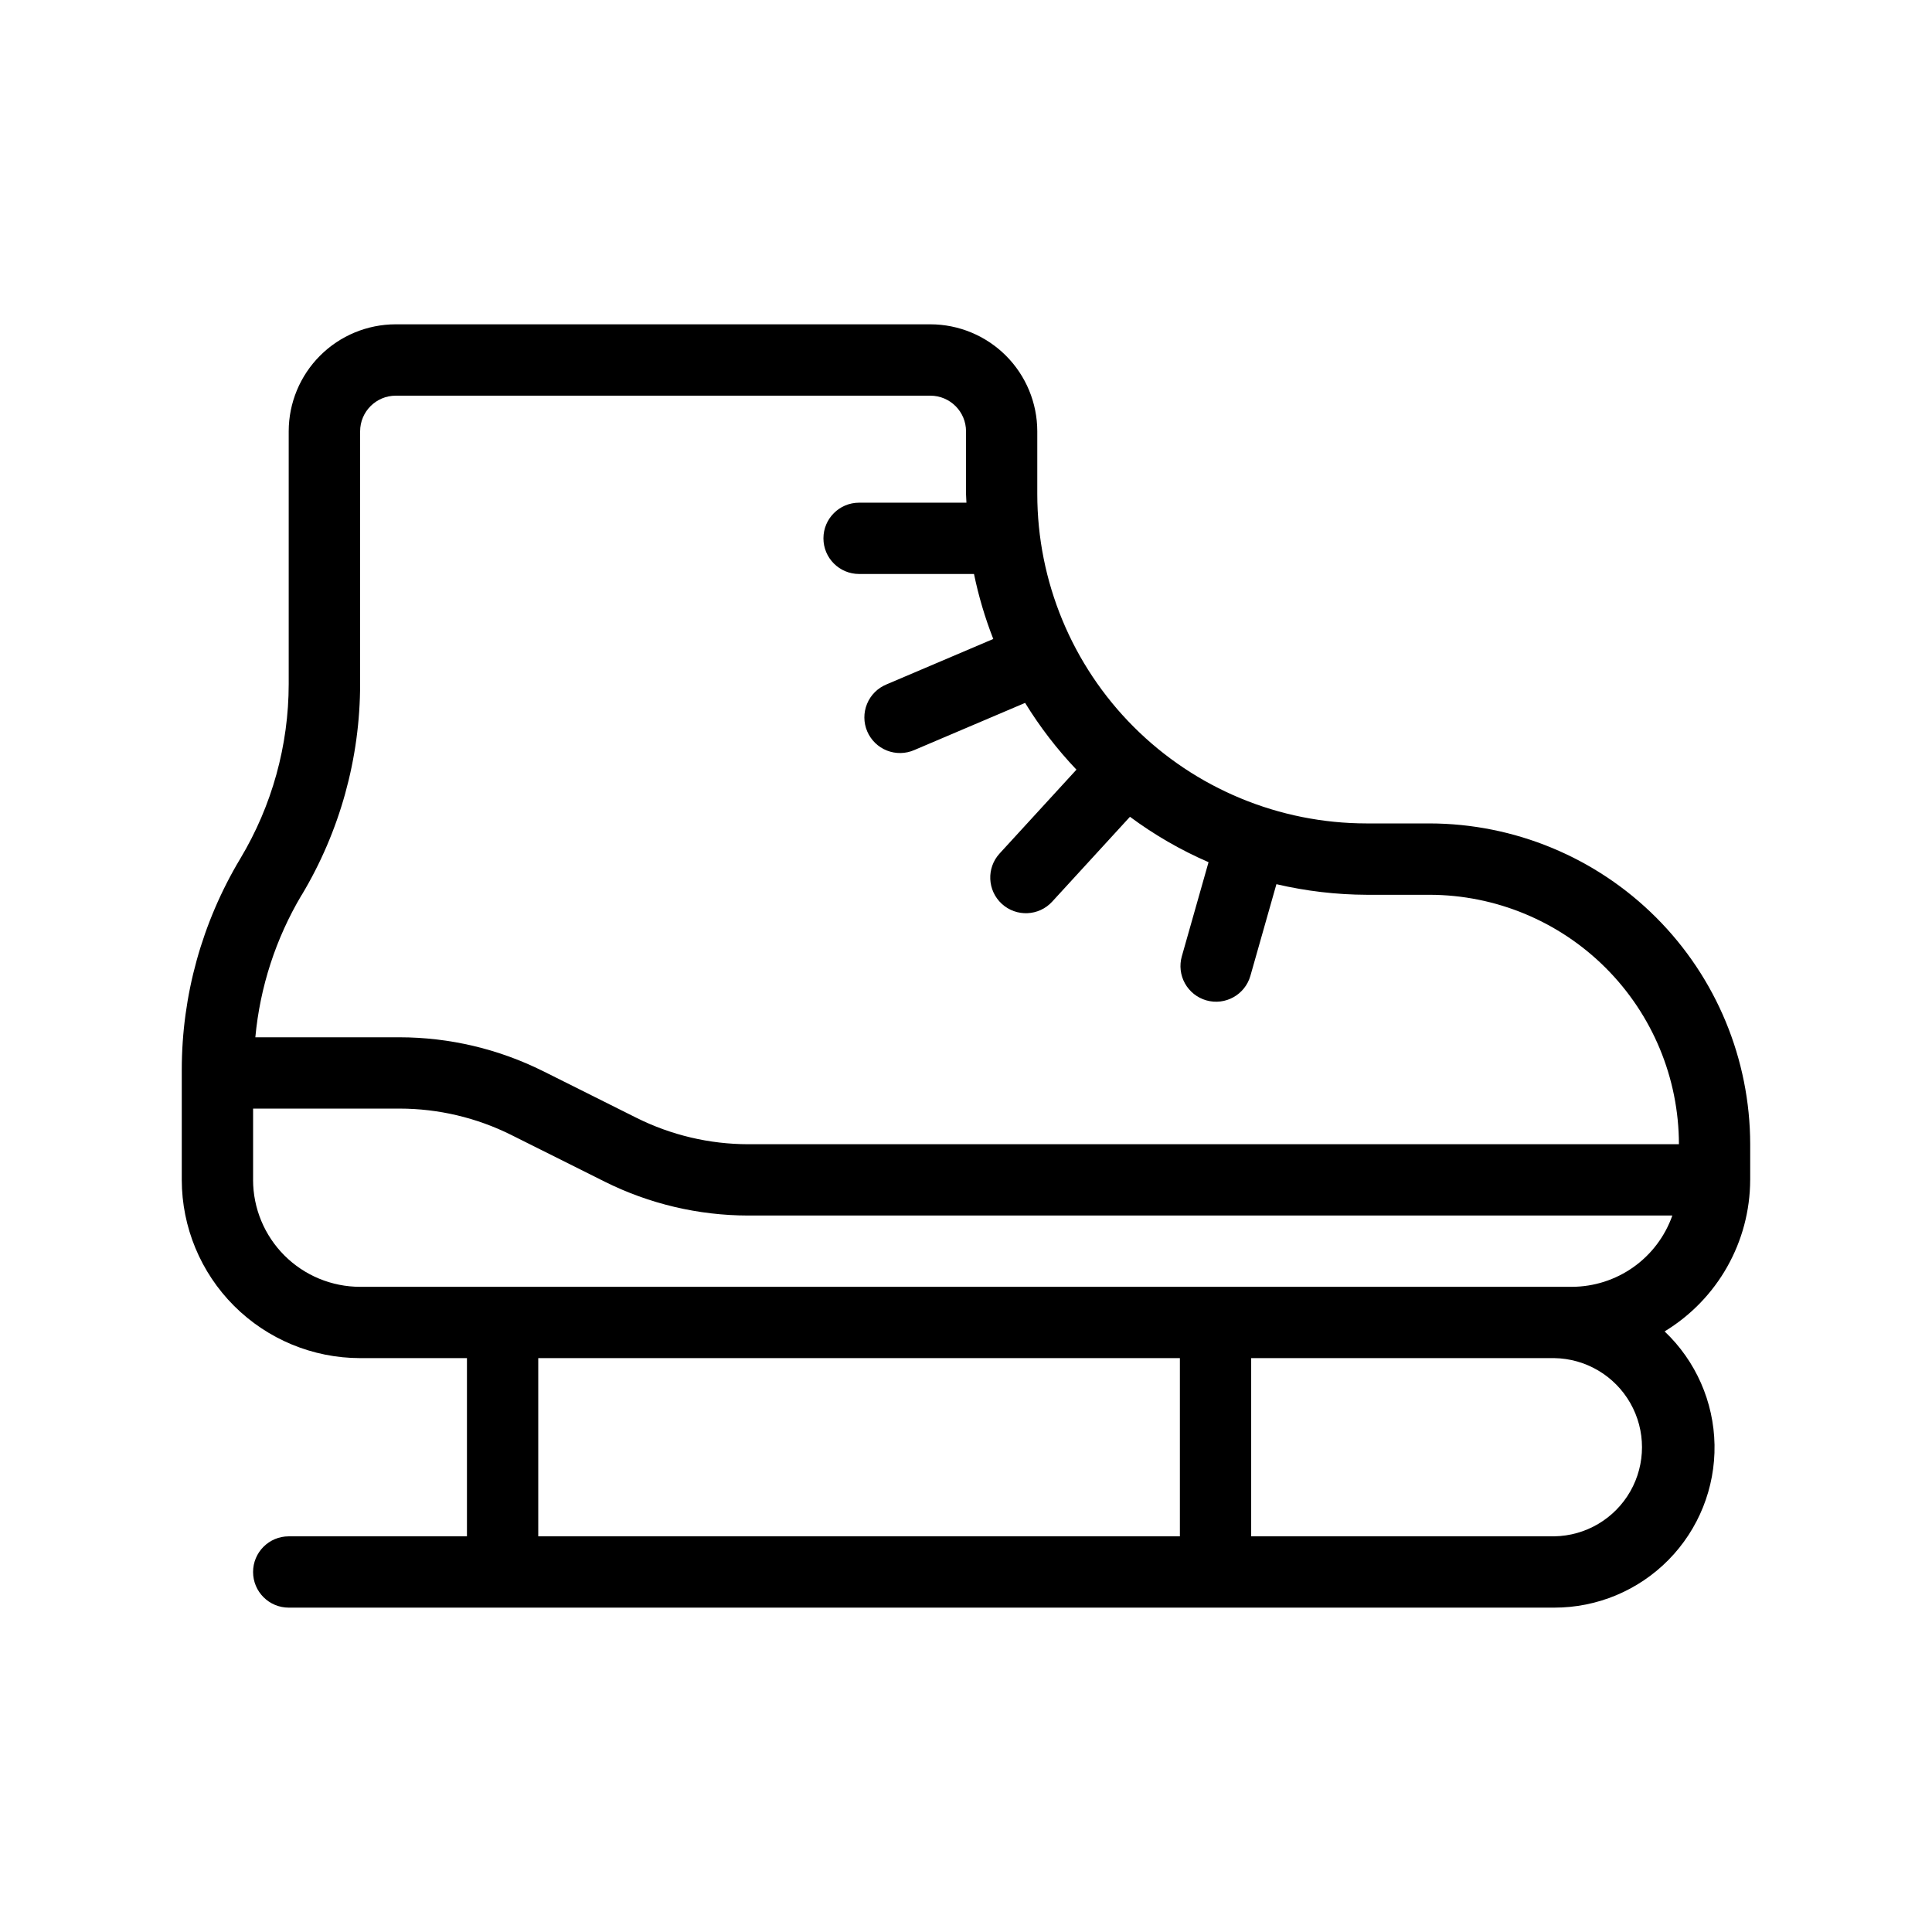 <?xml version="1.0" encoding="UTF-8"?>
<!-- Uploaded to: ICON Repo, www.iconrepo.com, Generator: ICON Repo Mixer Tools -->
<svg fill="#000000" width="800px" height="800px" version="1.1" viewBox="144 144 512 512" xmlns="http://www.w3.org/2000/svg">
 <path d="m607.82 456.68v-9.445c-0.027-22.539-8.992-44.148-24.93-60.09-15.938-15.938-37.547-24.902-60.09-24.93h-16.625c-23.148-0.008-45.348-9.207-61.719-25.578-16.367-16.371-25.562-38.574-25.566-61.727v-16.625c-0.008-7.512-2.996-14.715-8.309-20.031-5.312-5.312-12.516-8.301-20.031-8.309h-141.7c-7.512 0.008-14.719 2.996-20.031 8.309-5.312 5.316-8.301 12.52-8.309 20.031v66.945c-0.004 16.309-4.434 32.309-12.82 46.297-10.152 16.922-15.516 36.281-15.52 56.012v29.141c0.016 12.523 4.996 24.527 13.852 33.383 8.855 8.855 20.859 13.836 33.383 13.852h28.34v47.23h-47.234c-5.215 0-9.445 4.231-9.445 9.445 0 5.219 4.231 9.449 9.445 9.449h335.35c11.391 0.023 22.312-4.535 30.309-12.652 7.992-8.113 12.387-19.102 12.195-30.492-0.195-11.391-4.961-22.223-13.227-30.059 14.039-8.52 22.633-23.734 22.676-40.156zm-383.9-75.434c10.148-16.922 15.512-36.281 15.516-56.016v-66.926c0.004-5.203 4.215-9.43 9.422-9.445h141.7c5.219 0.004 9.445 4.231 9.449 9.445v16.625c0 0.77 0.098 1.512 0.109 2.289h-28.449c-5.219 0-9.449 4.231-9.449 9.445 0 5.219 4.231 9.449 9.449 9.449h30.453c1.211 5.875 2.918 11.637 5.109 17.223l-28.312 12.047c-2.336 0.961-4.188 2.816-5.144 5.152-0.961 2.34-0.941 4.961 0.047 7.285 0.992 2.32 2.867 4.152 5.215 5.082 2.348 0.93 4.973 0.879 7.281-0.137l29.348-12.488v-0.004c3.906 6.359 8.465 12.289 13.605 17.695l-20.359 22.215c-3.527 3.844-3.266 9.82 0.582 13.348 3.844 3.523 9.82 3.266 13.348-0.582l20.609-22.488v-0.004c6.461 4.793 13.449 8.832 20.828 12.031l-7.082 24.949c-0.688 2.41-0.387 4.992 0.832 7.184 1.219 2.188 3.258 3.801 5.668 4.488 5.019 1.426 10.242-1.484 11.672-6.504l6.898-24.289-0.004 0.004c7.856 1.836 15.895 2.781 23.961 2.809h16.629c17.52 0.031 34.312 7.008 46.699 19.398 12.387 12.391 19.359 29.188 19.383 46.707h-246.66c-10.262-0.016-20.387-2.402-29.57-6.984l-24.762-12.379-0.004 0.004c-11.809-5.894-24.824-8.965-38.02-8.98h-38.25c1.23-13.301 5.41-26.164 12.23-37.648zm-12.848 75.434v-18.891h38.84c10.262 0.012 20.387 2.402 29.57 6.981l24.762 12.379h0.004c11.809 5.891 24.824 8.965 38.02 8.98h244.92c-1.941 5.508-5.539 10.281-10.301 13.664-4.766 3.383-10.457 5.207-16.301 5.227h-321.18c-7.516-0.008-14.719-2.996-20.031-8.309s-8.301-12.516-8.309-20.031zm75.57 47.23 170.04 0.004v47.23h-170.04zm269.23 47.234h-80.297v-47.23h80.297c8.355 0.121 16.023 4.648 20.168 11.906 4.141 7.258 4.141 16.16 0 23.418-4.144 7.258-11.812 11.785-20.168 11.906z"/>
</svg>